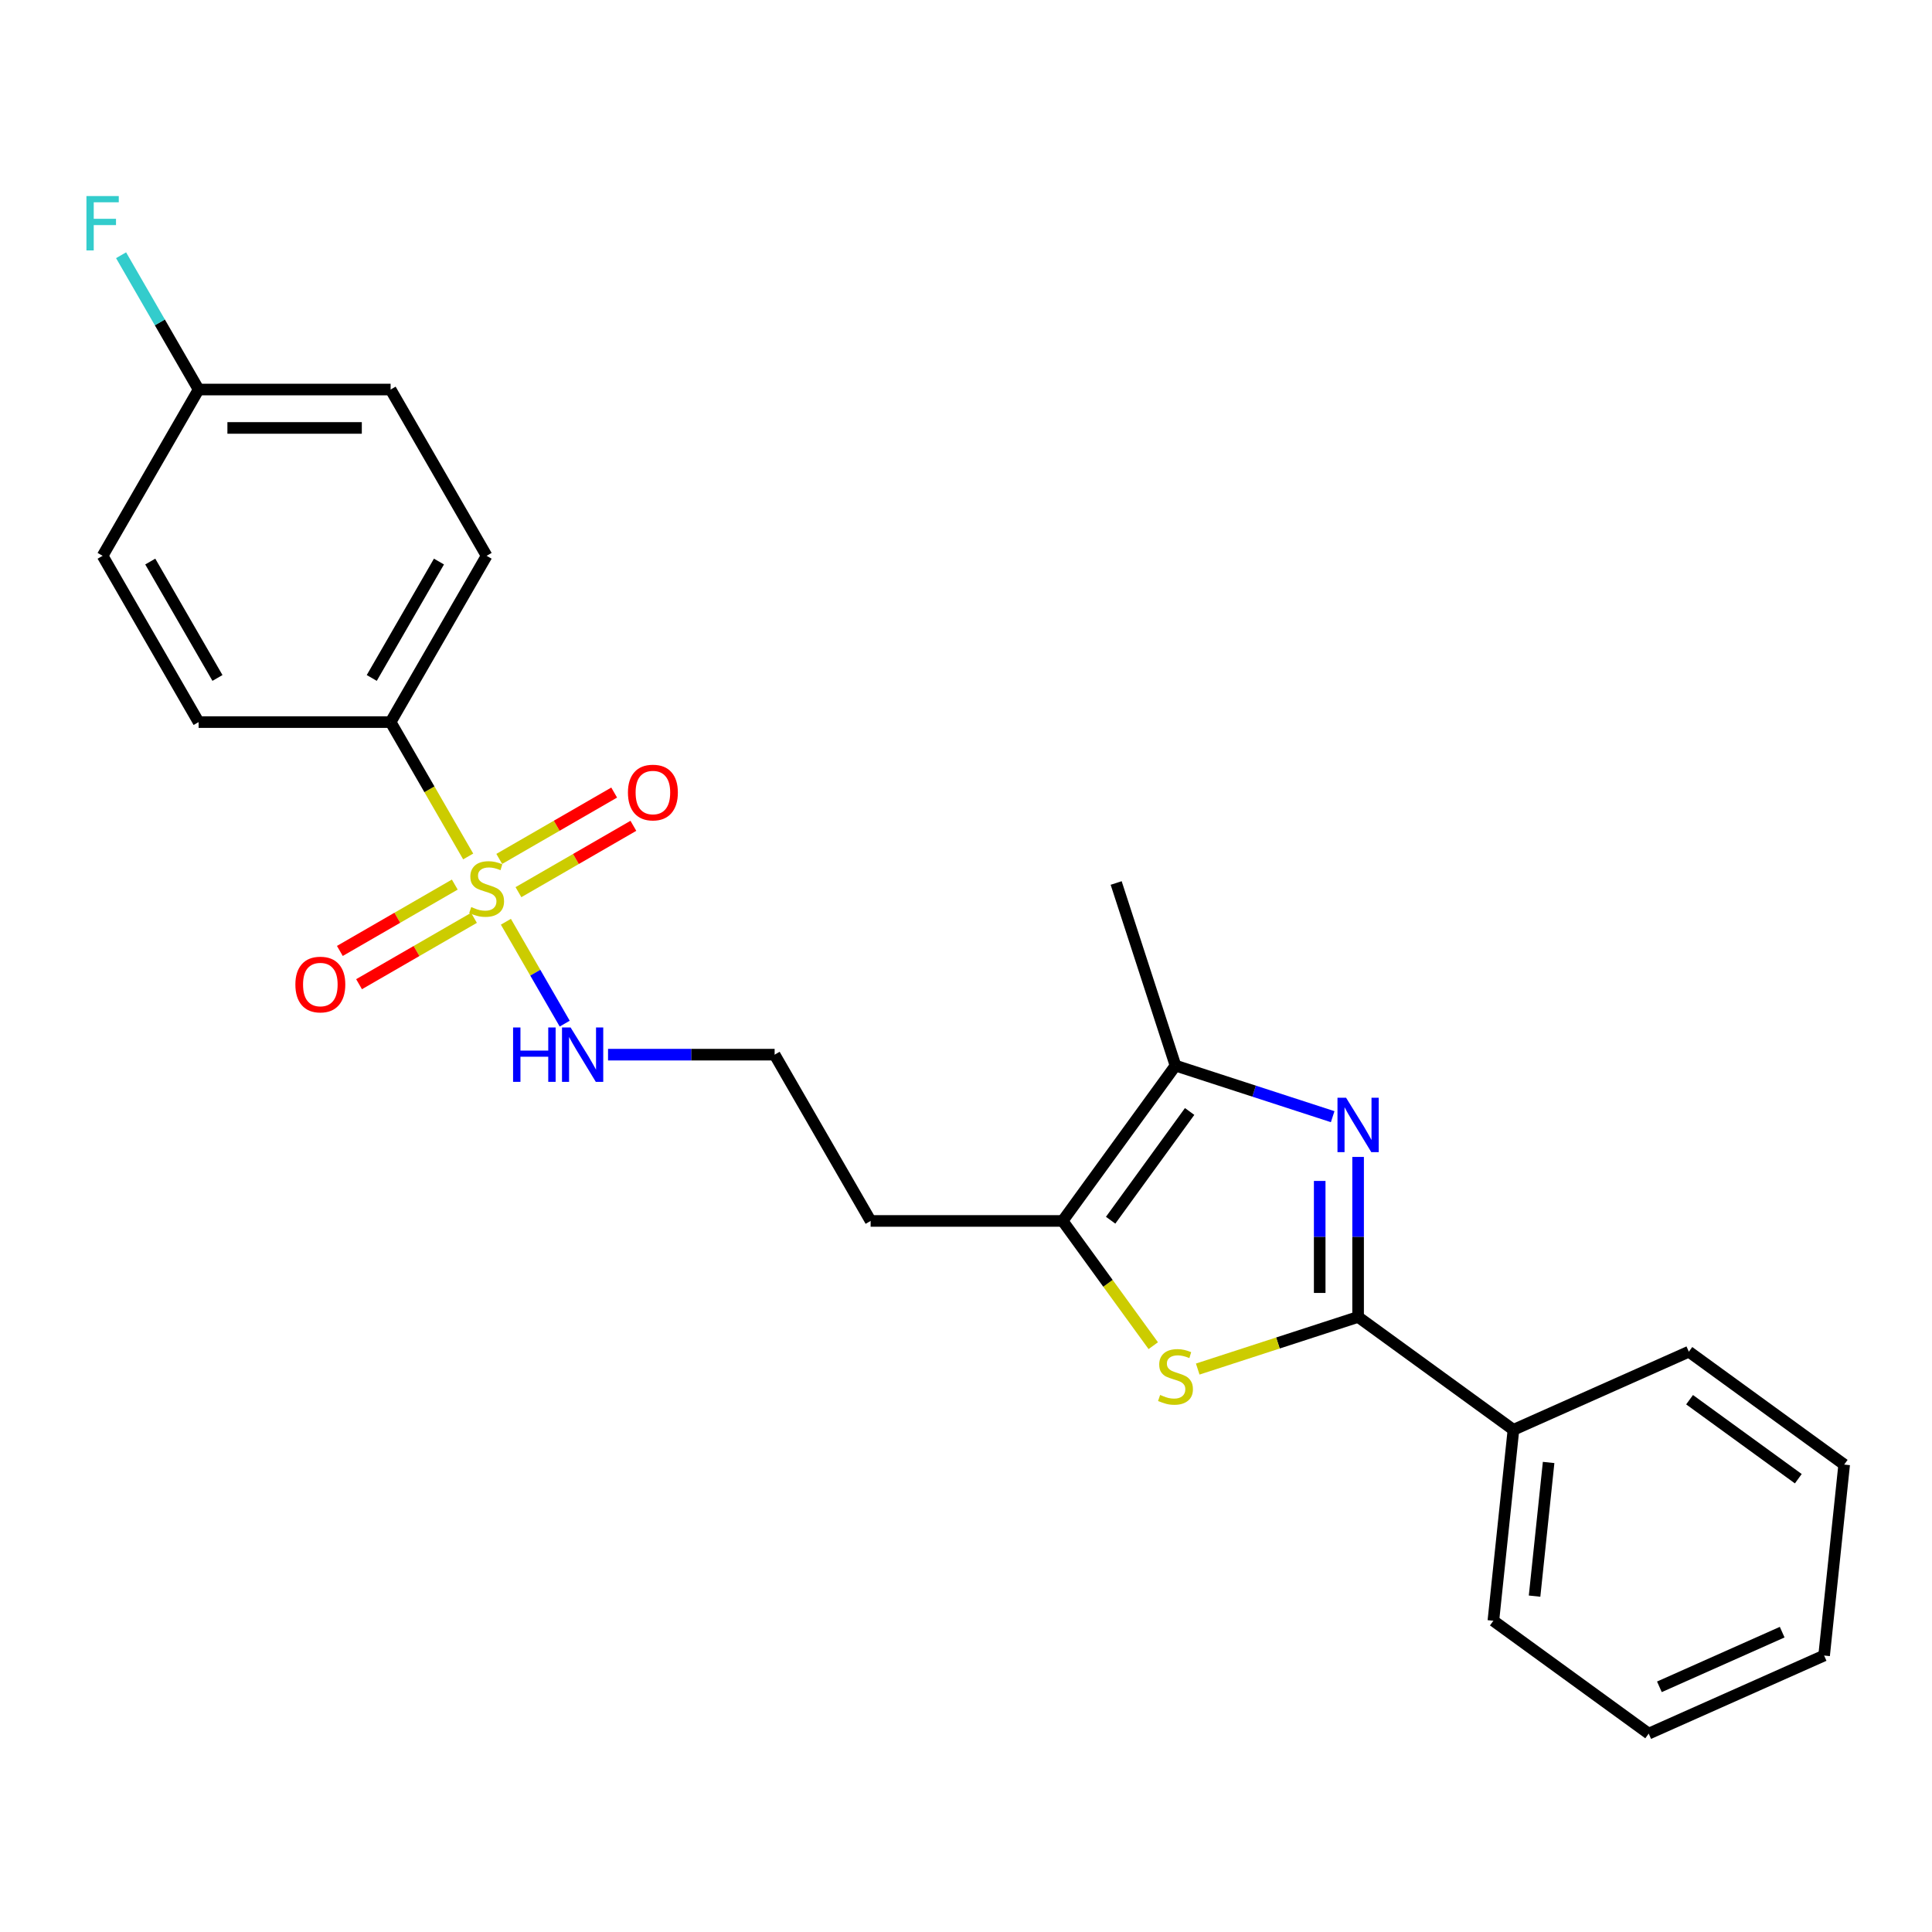 <?xml version='1.0' encoding='iso-8859-1'?>
<svg version='1.1' baseProfile='full'
              xmlns='http://www.w3.org/2000/svg'
                      xmlns:rdkit='http://www.rdkit.org/xml'
                      xmlns:xlink='http://www.w3.org/1999/xlink'
                  xml:space='preserve'
width='1000px' height='1000px' viewBox='0 0 1000 1000'>
<!-- END OF HEADER -->
<rect style='opacity:1.0;fill:#FFFFFF;stroke:none' width='1000' height='1000' x='0' y='0'> </rect>
<path class='bond-5' d='M 242.336,443.306 L 222.259,408.531' style='fill:none;fill-rule:evenodd;stroke:#CCCC00;stroke-width:6px;stroke-linecap:butt;stroke-linejoin:miter;stroke-opacity:1' />
<path class='bond-5' d='M 222.259,408.531 L 202.182,373.756' style='fill:none;fill-rule:evenodd;stroke:#000000;stroke-width:6px;stroke-linecap:butt;stroke-linejoin:miter;stroke-opacity:1' />
<path class='bond-6' d='M 235.395,457.861 L 205.652,475.034' style='fill:none;fill-rule:evenodd;stroke:#CCCC00;stroke-width:6px;stroke-linecap:butt;stroke-linejoin:miter;stroke-opacity:1' />
<path class='bond-6' d='M 205.652,475.034 L 175.908,492.206' style='fill:none;fill-rule:evenodd;stroke:#FF0000;stroke-width:6px;stroke-linecap:butt;stroke-linejoin:miter;stroke-opacity:1' />
<path class='bond-6' d='M 245.333,475.075 L 215.59,492.247' style='fill:none;fill-rule:evenodd;stroke:#CCCC00;stroke-width:6px;stroke-linecap:butt;stroke-linejoin:miter;stroke-opacity:1' />
<path class='bond-6' d='M 215.59,492.247 L 185.846,509.42' style='fill:none;fill-rule:evenodd;stroke:#FF0000;stroke-width:6px;stroke-linecap:butt;stroke-linejoin:miter;stroke-opacity:1' />
<path class='bond-7' d='M 268.35,461.786 L 298.094,444.614' style='fill:none;fill-rule:evenodd;stroke:#CCCC00;stroke-width:6px;stroke-linecap:butt;stroke-linejoin:miter;stroke-opacity:1' />
<path class='bond-7' d='M 298.094,444.614 L 327.837,427.441' style='fill:none;fill-rule:evenodd;stroke:#FF0000;stroke-width:6px;stroke-linecap:butt;stroke-linejoin:miter;stroke-opacity:1' />
<path class='bond-7' d='M 258.412,444.573 L 288.155,427.4' style='fill:none;fill-rule:evenodd;stroke:#CCCC00;stroke-width:6px;stroke-linecap:butt;stroke-linejoin:miter;stroke-opacity:1' />
<path class='bond-7' d='M 288.155,427.4 L 317.899,410.228' style='fill:none;fill-rule:evenodd;stroke:#FF0000;stroke-width:6px;stroke-linecap:butt;stroke-linejoin:miter;stroke-opacity:1' />
<path class='bond-8' d='M 261.845,477.096 L 277.069,503.464' style='fill:none;fill-rule:evenodd;stroke:#CCCC00;stroke-width:6px;stroke-linecap:butt;stroke-linejoin:miter;stroke-opacity:1' />
<path class='bond-8' d='M 277.069,503.464 L 292.292,529.833' style='fill:none;fill-rule:evenodd;stroke:#0000FF;stroke-width:6px;stroke-linecap:butt;stroke-linejoin:miter;stroke-opacity:1' />
<path class='bond-0' d='M 689.794,577.992 L 649.114,564.774' style='fill:none;fill-rule:evenodd;stroke:#0000FF;stroke-width:6px;stroke-linecap:butt;stroke-linejoin:miter;stroke-opacity:1' />
<path class='bond-0' d='M 649.114,564.774 L 608.434,551.557' style='fill:none;fill-rule:evenodd;stroke:#000000;stroke-width:6px;stroke-linecap:butt;stroke-linejoin:miter;stroke-opacity:1' />
<path class='bond-25' d='M 702.952,598.824 L 702.952,640.237' style='fill:none;fill-rule:evenodd;stroke:#0000FF;stroke-width:6px;stroke-linecap:butt;stroke-linejoin:miter;stroke-opacity:1' />
<path class='bond-25' d='M 702.952,640.237 L 702.952,681.649' style='fill:none;fill-rule:evenodd;stroke:#000000;stroke-width:6px;stroke-linecap:butt;stroke-linejoin:miter;stroke-opacity:1' />
<path class='bond-25' d='M 683.076,611.248 L 683.076,640.237' style='fill:none;fill-rule:evenodd;stroke:#0000FF;stroke-width:6px;stroke-linecap:butt;stroke-linejoin:miter;stroke-opacity:1' />
<path class='bond-25' d='M 683.076,640.237 L 683.076,669.226' style='fill:none;fill-rule:evenodd;stroke:#000000;stroke-width:6px;stroke-linecap:butt;stroke-linejoin:miter;stroke-opacity:1' />
<path class='bond-1' d='M 702.952,681.649 L 661.447,695.135' style='fill:none;fill-rule:evenodd;stroke:#000000;stroke-width:6px;stroke-linecap:butt;stroke-linejoin:miter;stroke-opacity:1' />
<path class='bond-1' d='M 661.447,695.135 L 619.942,708.621' style='fill:none;fill-rule:evenodd;stroke:#CCCC00;stroke-width:6px;stroke-linecap:butt;stroke-linejoin:miter;stroke-opacity:1' />
<path class='bond-9' d='M 702.952,681.649 L 783.354,740.065' style='fill:none;fill-rule:evenodd;stroke:#000000;stroke-width:6px;stroke-linecap:butt;stroke-linejoin:miter;stroke-opacity:1' />
<path class='bond-2' d='M 596.926,696.52 L 573.472,664.239' style='fill:none;fill-rule:evenodd;stroke:#CCCC00;stroke-width:6px;stroke-linecap:butt;stroke-linejoin:miter;stroke-opacity:1' />
<path class='bond-2' d='M 573.472,664.239 L 550.019,631.958' style='fill:none;fill-rule:evenodd;stroke:#000000;stroke-width:6px;stroke-linecap:butt;stroke-linejoin:miter;stroke-opacity:1' />
<path class='bond-3' d='M 608.434,551.557 L 550.019,631.958' style='fill:none;fill-rule:evenodd;stroke:#000000;stroke-width:6px;stroke-linecap:butt;stroke-linejoin:miter;stroke-opacity:1' />
<path class='bond-3' d='M 615.752,575.3 L 574.861,631.581' style='fill:none;fill-rule:evenodd;stroke:#000000;stroke-width:6px;stroke-linecap:butt;stroke-linejoin:miter;stroke-opacity:1' />
<path class='bond-18' d='M 608.434,551.557 L 577.723,457.039' style='fill:none;fill-rule:evenodd;stroke:#000000;stroke-width:6px;stroke-linecap:butt;stroke-linejoin:miter;stroke-opacity:1' />
<path class='bond-4' d='M 550.019,631.958 L 450.637,631.958' style='fill:none;fill-rule:evenodd;stroke:#000000;stroke-width:6px;stroke-linecap:butt;stroke-linejoin:miter;stroke-opacity:1' />
<path class='bond-11' d='M 202.182,373.756 L 251.873,287.689' style='fill:none;fill-rule:evenodd;stroke:#000000;stroke-width:6px;stroke-linecap:butt;stroke-linejoin:miter;stroke-opacity:1' />
<path class='bond-11' d='M 192.422,350.908 L 227.205,290.661' style='fill:none;fill-rule:evenodd;stroke:#000000;stroke-width:6px;stroke-linecap:butt;stroke-linejoin:miter;stroke-opacity:1' />
<path class='bond-12' d='M 202.182,373.756 L 102.8,373.756' style='fill:none;fill-rule:evenodd;stroke:#000000;stroke-width:6px;stroke-linecap:butt;stroke-linejoin:miter;stroke-opacity:1' />
<path class='bond-14' d='M 314.722,545.891 L 357.834,545.891' style='fill:none;fill-rule:evenodd;stroke:#0000FF;stroke-width:6px;stroke-linecap:butt;stroke-linejoin:miter;stroke-opacity:1' />
<path class='bond-14' d='M 357.834,545.891 L 400.946,545.891' style='fill:none;fill-rule:evenodd;stroke:#000000;stroke-width:6px;stroke-linecap:butt;stroke-linejoin:miter;stroke-opacity:1' />
<path class='bond-19' d='M 783.354,740.065 L 772.965,838.902' style='fill:none;fill-rule:evenodd;stroke:#000000;stroke-width:6px;stroke-linecap:butt;stroke-linejoin:miter;stroke-opacity:1' />
<path class='bond-19' d='M 801.563,756.968 L 794.291,826.154' style='fill:none;fill-rule:evenodd;stroke:#000000;stroke-width:6px;stroke-linecap:butt;stroke-linejoin:miter;stroke-opacity:1' />
<path class='bond-20' d='M 783.354,740.065 L 874.144,699.642' style='fill:none;fill-rule:evenodd;stroke:#000000;stroke-width:6px;stroke-linecap:butt;stroke-linejoin:miter;stroke-opacity:1' />
<path class='bond-10' d='M 450.637,631.958 L 400.946,545.891' style='fill:none;fill-rule:evenodd;stroke:#000000;stroke-width:6px;stroke-linecap:butt;stroke-linejoin:miter;stroke-opacity:1' />
<path class='bond-15' d='M 251.873,287.689 L 202.182,201.622' style='fill:none;fill-rule:evenodd;stroke:#000000;stroke-width:6px;stroke-linecap:butt;stroke-linejoin:miter;stroke-opacity:1' />
<path class='bond-16' d='M 102.8,373.756 L 53.109,287.689' style='fill:none;fill-rule:evenodd;stroke:#000000;stroke-width:6px;stroke-linecap:butt;stroke-linejoin:miter;stroke-opacity:1' />
<path class='bond-16' d='M 112.559,350.908 L 77.776,290.661' style='fill:none;fill-rule:evenodd;stroke:#000000;stroke-width:6px;stroke-linecap:butt;stroke-linejoin:miter;stroke-opacity:1' />
<path class='bond-13' d='M 102.8,201.622 L 53.109,287.689' style='fill:none;fill-rule:evenodd;stroke:#000000;stroke-width:6px;stroke-linecap:butt;stroke-linejoin:miter;stroke-opacity:1' />
<path class='bond-17' d='M 102.8,201.622 L 82.734,166.866' style='fill:none;fill-rule:evenodd;stroke:#000000;stroke-width:6px;stroke-linecap:butt;stroke-linejoin:miter;stroke-opacity:1' />
<path class='bond-17' d='M 82.734,166.866 L 62.668,132.111' style='fill:none;fill-rule:evenodd;stroke:#33CCCC;stroke-width:6px;stroke-linecap:butt;stroke-linejoin:miter;stroke-opacity:1' />
<path class='bond-24' d='M 102.8,201.622 L 202.182,201.622' style='fill:none;fill-rule:evenodd;stroke:#000000;stroke-width:6px;stroke-linecap:butt;stroke-linejoin:miter;stroke-opacity:1' />
<path class='bond-24' d='M 117.707,221.498 L 187.274,221.498' style='fill:none;fill-rule:evenodd;stroke:#000000;stroke-width:6px;stroke-linecap:butt;stroke-linejoin:miter;stroke-opacity:1' />
<path class='bond-22' d='M 772.965,838.902 L 853.367,897.318' style='fill:none;fill-rule:evenodd;stroke:#000000;stroke-width:6px;stroke-linecap:butt;stroke-linejoin:miter;stroke-opacity:1' />
<path class='bond-21' d='M 874.144,699.642 L 954.545,758.058' style='fill:none;fill-rule:evenodd;stroke:#000000;stroke-width:6px;stroke-linecap:butt;stroke-linejoin:miter;stroke-opacity:1' />
<path class='bond-21' d='M 874.521,724.485 L 930.802,765.376' style='fill:none;fill-rule:evenodd;stroke:#000000;stroke-width:6px;stroke-linecap:butt;stroke-linejoin:miter;stroke-opacity:1' />
<path class='bond-23' d='M 954.545,758.058 L 944.157,856.895' style='fill:none;fill-rule:evenodd;stroke:#000000;stroke-width:6px;stroke-linecap:butt;stroke-linejoin:miter;stroke-opacity:1' />
<path class='bond-26' d='M 853.367,897.318 L 944.157,856.895' style='fill:none;fill-rule:evenodd;stroke:#000000;stroke-width:6px;stroke-linecap:butt;stroke-linejoin:miter;stroke-opacity:1' />
<path class='bond-26' d='M 858.901,873.096 L 922.454,844.801' style='fill:none;fill-rule:evenodd;stroke:#000000;stroke-width:6px;stroke-linecap:butt;stroke-linejoin:miter;stroke-opacity:1' />
<path  class='atom-0' d='M 243.922 469.484
Q 244.24 469.603, 245.552 470.159
Q 246.864 470.716, 248.295 471.074
Q 249.766 471.392, 251.197 471.392
Q 253.86 471.392, 255.411 470.12
Q 256.961 468.808, 256.961 466.542
Q 256.961 464.992, 256.166 464.037
Q 255.411 463.083, 254.218 462.567
Q 253.025 462.05, 251.038 461.454
Q 248.533 460.698, 247.023 459.983
Q 245.552 459.267, 244.479 457.757
Q 243.445 456.246, 243.445 453.702
Q 243.445 450.164, 245.83 447.977
Q 248.255 445.791, 253.025 445.791
Q 256.285 445.791, 259.982 447.341
L 259.068 450.402
Q 255.689 449.011, 253.145 449.011
Q 250.402 449.011, 248.891 450.164
Q 247.381 451.277, 247.42 453.225
Q 247.42 454.735, 248.176 455.65
Q 248.971 456.564, 250.084 457.081
Q 251.237 457.598, 253.145 458.194
Q 255.689 458.989, 257.199 459.784
Q 258.71 460.579, 259.783 462.209
Q 260.897 463.799, 260.897 466.542
Q 260.897 470.438, 258.273 472.545
Q 255.689 474.612, 251.356 474.612
Q 248.851 474.612, 246.943 474.055
Q 245.075 473.538, 242.849 472.624
L 243.922 469.484
' fill='#CCCC00'/>
<path  class='atom-1' d='M 696.731 568.195
L 705.953 583.102
Q 706.868 584.573, 708.338 587.236
Q 709.809 589.9, 709.889 590.059
L 709.889 568.195
L 713.626 568.195
L 713.626 596.34
L 709.77 596.34
L 699.871 580.041
Q 698.718 578.133, 697.486 575.947
Q 696.293 573.76, 695.936 573.084
L 695.936 596.34
L 692.278 596.34
L 692.278 568.195
L 696.731 568.195
' fill='#0000FF'/>
<path  class='atom-3' d='M 600.483 722.02
Q 600.801 722.139, 602.113 722.696
Q 603.425 723.252, 604.856 723.61
Q 606.327 723.928, 607.758 723.928
Q 610.422 723.928, 611.972 722.656
Q 613.522 721.344, 613.522 719.078
Q 613.522 717.528, 612.727 716.574
Q 611.972 715.62, 610.779 715.103
Q 609.587 714.586, 607.599 713.99
Q 605.095 713.235, 603.584 712.519
Q 602.113 711.804, 601.04 710.293
Q 600.006 708.782, 600.006 706.238
Q 600.006 702.7, 602.392 700.514
Q 604.817 698.327, 609.587 698.327
Q 612.847 698.327, 616.544 699.878
L 615.629 702.939
Q 612.25 701.547, 609.706 701.547
Q 606.963 701.547, 605.453 702.7
Q 603.942 703.813, 603.982 705.761
Q 603.982 707.272, 604.737 708.186
Q 605.532 709.1, 606.645 709.617
Q 607.798 710.134, 609.706 710.73
Q 612.25 711.525, 613.761 712.32
Q 615.271 713.115, 616.345 714.745
Q 617.458 716.335, 617.458 719.078
Q 617.458 722.974, 614.834 725.081
Q 612.25 727.148, 607.917 727.148
Q 605.413 727.148, 603.505 726.592
Q 601.636 726.075, 599.41 725.161
L 600.483 722.02
' fill='#CCCC00'/>
<path  class='atom-7' d='M 152.886 509.594
Q 152.886 502.836, 156.225 499.06
Q 159.564 495.283, 165.805 495.283
Q 172.046 495.283, 175.386 499.06
Q 178.725 502.836, 178.725 509.594
Q 178.725 516.432, 175.346 520.327
Q 171.967 524.183, 165.805 524.183
Q 159.604 524.183, 156.225 520.327
Q 152.886 516.471, 152.886 509.594
M 165.805 521.003
Q 170.099 521.003, 172.404 518.141
Q 174.75 515.239, 174.75 509.594
Q 174.75 504.069, 172.404 501.286
Q 170.099 498.463, 165.805 498.463
Q 161.512 498.463, 159.167 501.246
Q 156.861 504.029, 156.861 509.594
Q 156.861 515.279, 159.167 518.141
Q 161.512 521.003, 165.805 521.003
' fill='#FF0000'/>
<path  class='atom-8' d='M 325.02 410.212
Q 325.02 403.454, 328.36 399.678
Q 331.699 395.901, 337.94 395.901
Q 344.181 395.901, 347.52 399.678
Q 350.86 403.454, 350.86 410.212
Q 350.86 417.05, 347.481 420.945
Q 344.102 424.801, 337.94 424.801
Q 331.739 424.801, 328.36 420.945
Q 325.02 417.089, 325.02 410.212
M 337.94 421.621
Q 342.233 421.621, 344.539 418.759
Q 346.884 415.857, 346.884 410.212
Q 346.884 404.687, 344.539 401.904
Q 342.233 399.081, 337.94 399.081
Q 333.647 399.081, 331.301 401.864
Q 328.996 404.647, 328.996 410.212
Q 328.996 415.897, 331.301 418.759
Q 333.647 421.621, 337.94 421.621
' fill='#FF0000'/>
<path  class='atom-9' d='M 265.567 531.819
L 269.384 531.819
L 269.384 543.784
L 283.774 543.784
L 283.774 531.819
L 287.591 531.819
L 287.591 559.964
L 283.774 559.964
L 283.774 546.964
L 269.384 546.964
L 269.384 559.964
L 265.567 559.964
L 265.567 531.819
' fill='#0000FF'/>
<path  class='atom-9' d='M 295.342 531.819
L 304.565 546.726
Q 305.479 548.197, 306.95 550.86
Q 308.421 553.524, 308.501 553.683
L 308.501 531.819
L 312.237 531.819
L 312.237 559.964
L 308.381 559.964
L 298.483 543.665
Q 297.33 541.757, 296.098 539.57
Q 294.905 537.384, 294.547 536.708
L 294.547 559.964
L 290.89 559.964
L 290.89 531.819
L 295.342 531.819
' fill='#0000FF'/>
<path  class='atom-18' d='M 44.741 101.482
L 61.477 101.482
L 61.477 104.702
L 48.517 104.702
L 48.517 113.249
L 60.045 113.249
L 60.045 116.508
L 48.517 116.508
L 48.517 129.627
L 44.741 129.627
L 44.741 101.482
' fill='#33CCCC'/>
</svg>
